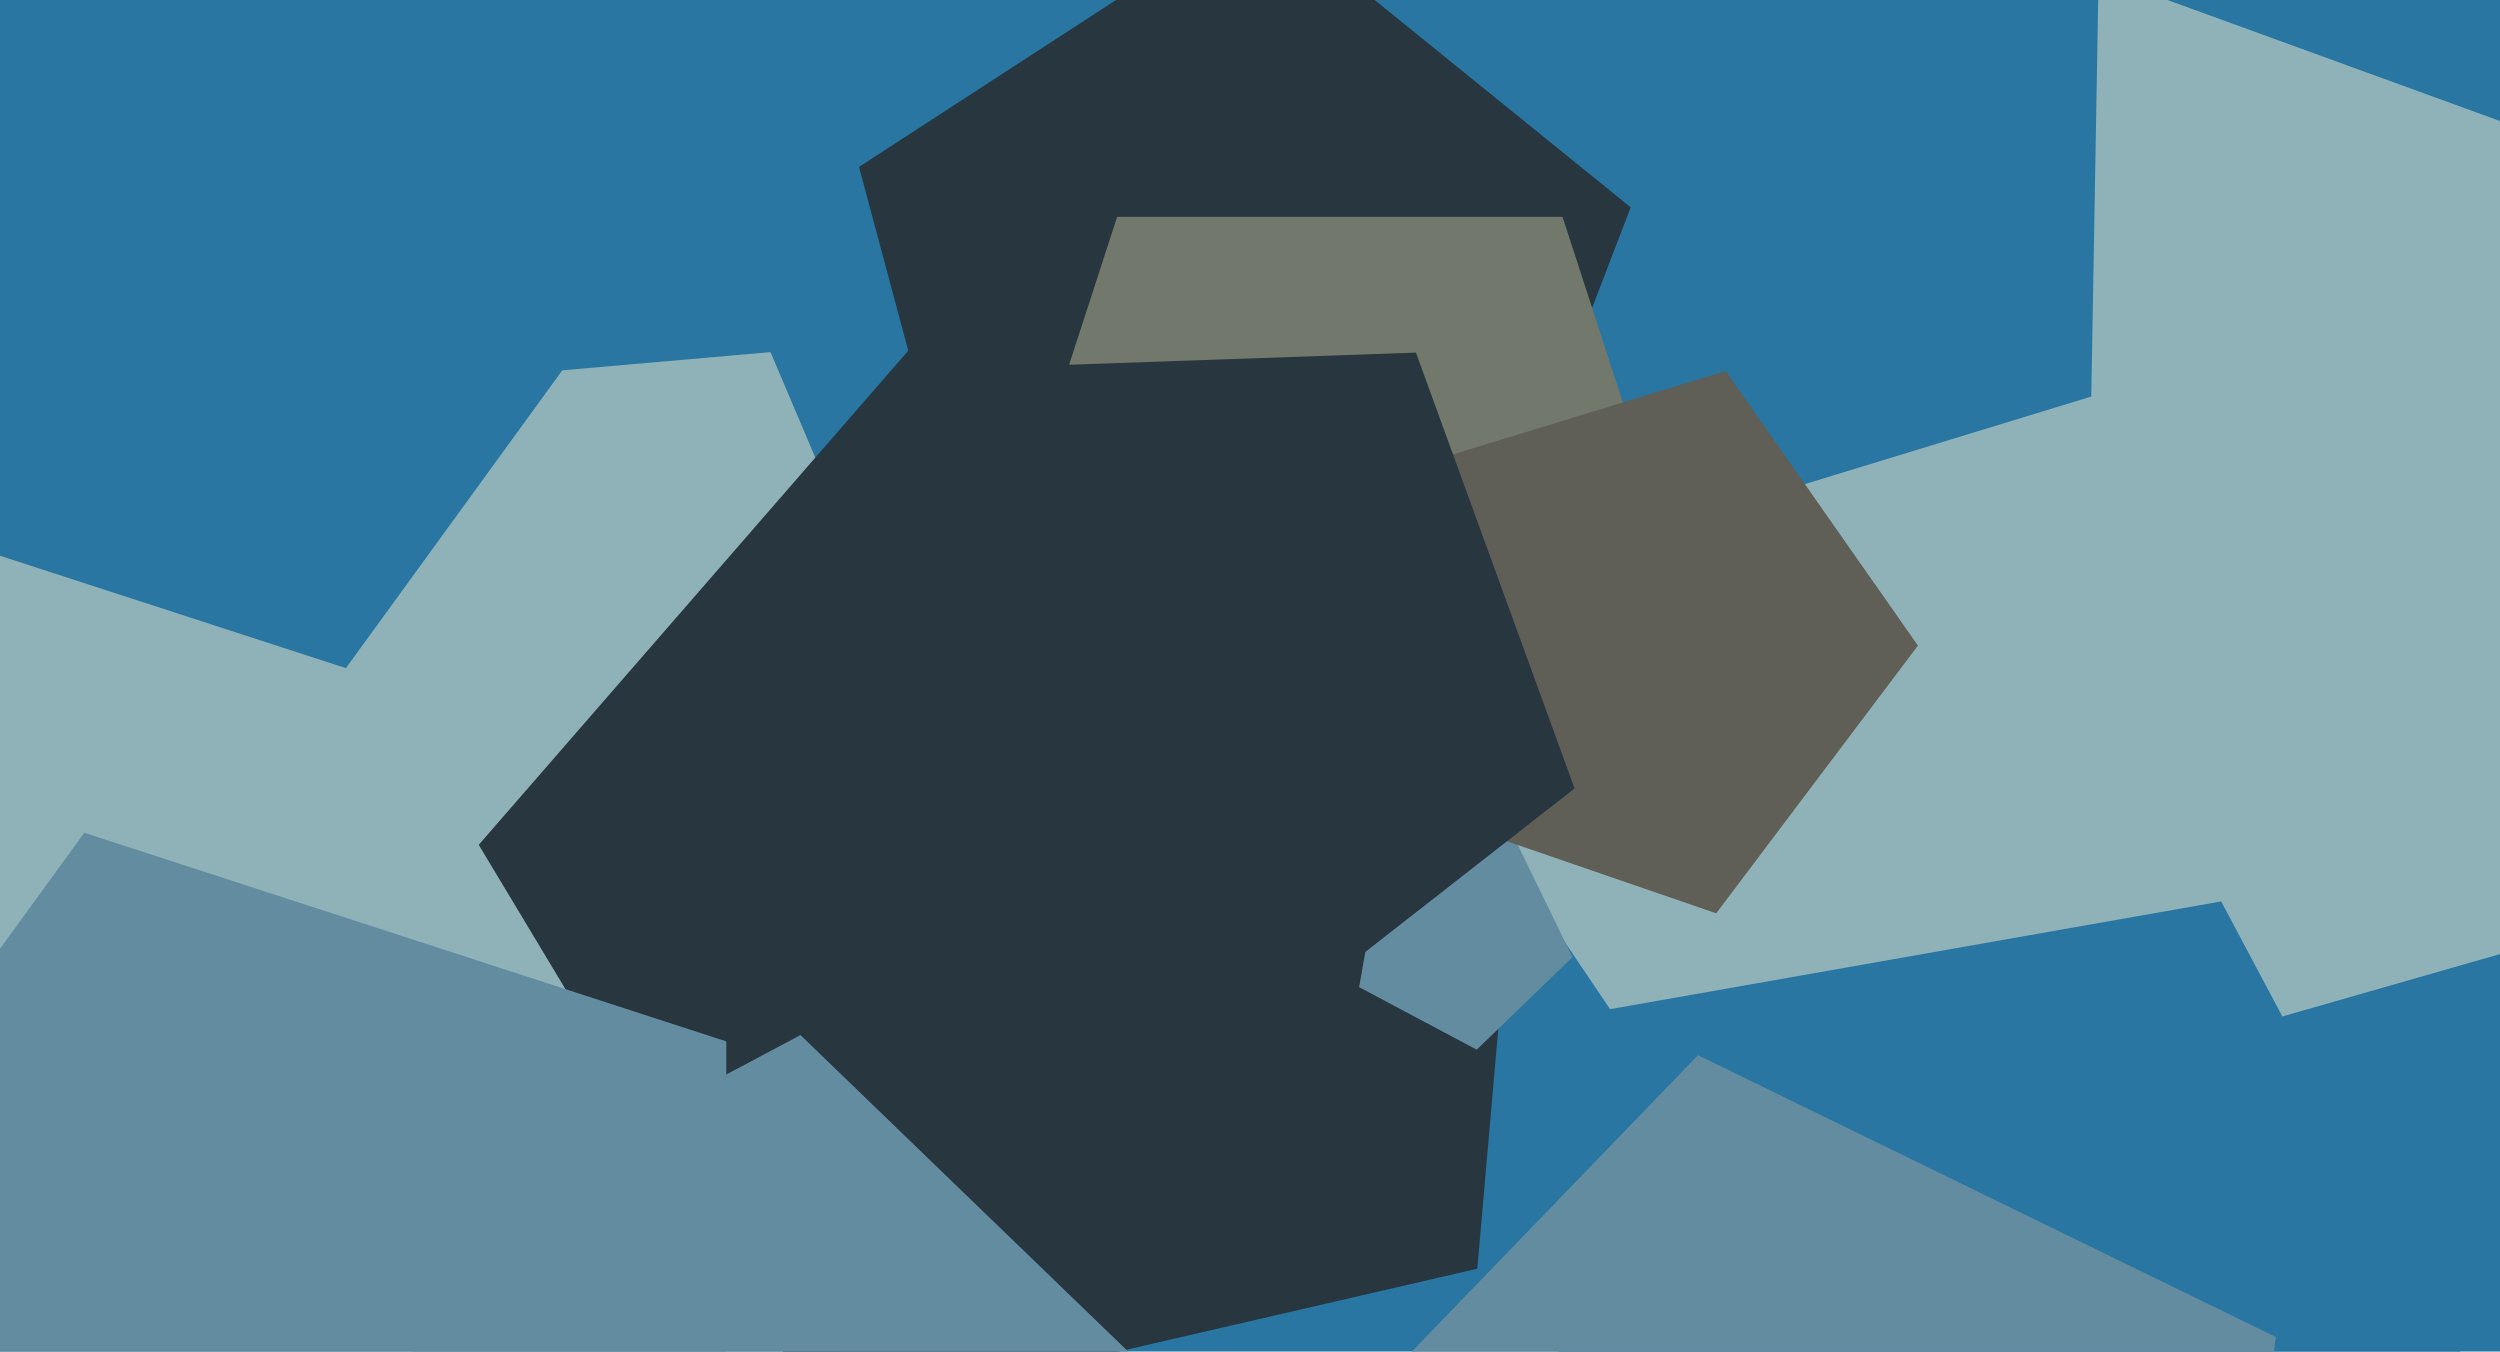 <svg xmlns="http://www.w3.org/2000/svg" width="640px" height="346px">
  <rect width="640" height="346" fill="rgb(40,118,161)"/>
  <polygon points="281.31,288.166 118.95,429.304 -65.452,318.504 -17.059,108.888 197.252,90.138" fill="rgb(143,177,184)"/>
  <polygon points="642.266,243.588 441.12,301.265 324.108,127.788 452.937,-37.105 649.569,34.464" fill="rgb(143,177,184)"/>
  <polygon points="378.188,324.785 210.953,363.394 122.556,216.275 235.157,86.742 393.146,153.804" fill="rgb(39,54,63)"/>
  <polygon points="402.559,245.036 378.036,268.718 347.935,252.713 353.855,219.139 387.615,214.395" fill="rgb(99,140,160)"/>
  <polygon points="535.365,101.512 342.002,160.629 226.026,-5.002 347.712,-166.484 538.894,-100.655" fill="rgb(40,118,161)"/>
  <polygon points="215.0,-3.0 88.55,171.043 -116.05,104.565 -116.05,-110.565 88.55,-177.043" fill="rgb(40,118,161)"/>
  <polygon points="643.676,371.928 532.616,486.934 388.919,416.848 411.17,258.526 568.618,230.764" fill="rgb(40,118,161)"/>
  <polygon points="237.947,452.295 121.534,435.934 101.121,320.163 204.917,264.973 289.481,346.635" fill="rgb(99,140,160)"/>
  <polygon points="373.642,167.222 251.551,160.823 219.908,42.73 322.443,-23.857 417.456,53.083" fill="rgb(39,54,63)"/>
  <polygon points="435.252,163.975 343.0,231.0 250.748,163.975 285.985,55.525 400.015,55.525" fill="rgb(114,121,108)"/>
  <polygon points="490.989,165.274 439.343,233.81 358.202,205.871 359.7,120.068 441.766,94.977" fill="rgb(95,94,87)"/>
  <polygon points="185.925,439.404 21.575,492.805 -80.0,353.0 21.575,213.195 185.925,266.596" fill="rgb(99,140,160)"/>
  <polygon points="403.087,201.839 309.525,274.938 211.091,208.544 243.818,94.411 362.478,90.267" fill="rgb(39,54,63)"/>
  <polygon points="559.708,505.252 397.628,533.831 320.362,388.516 434.689,270.127 582.613,342.274" fill="rgb(99,140,160)"/>
</svg>